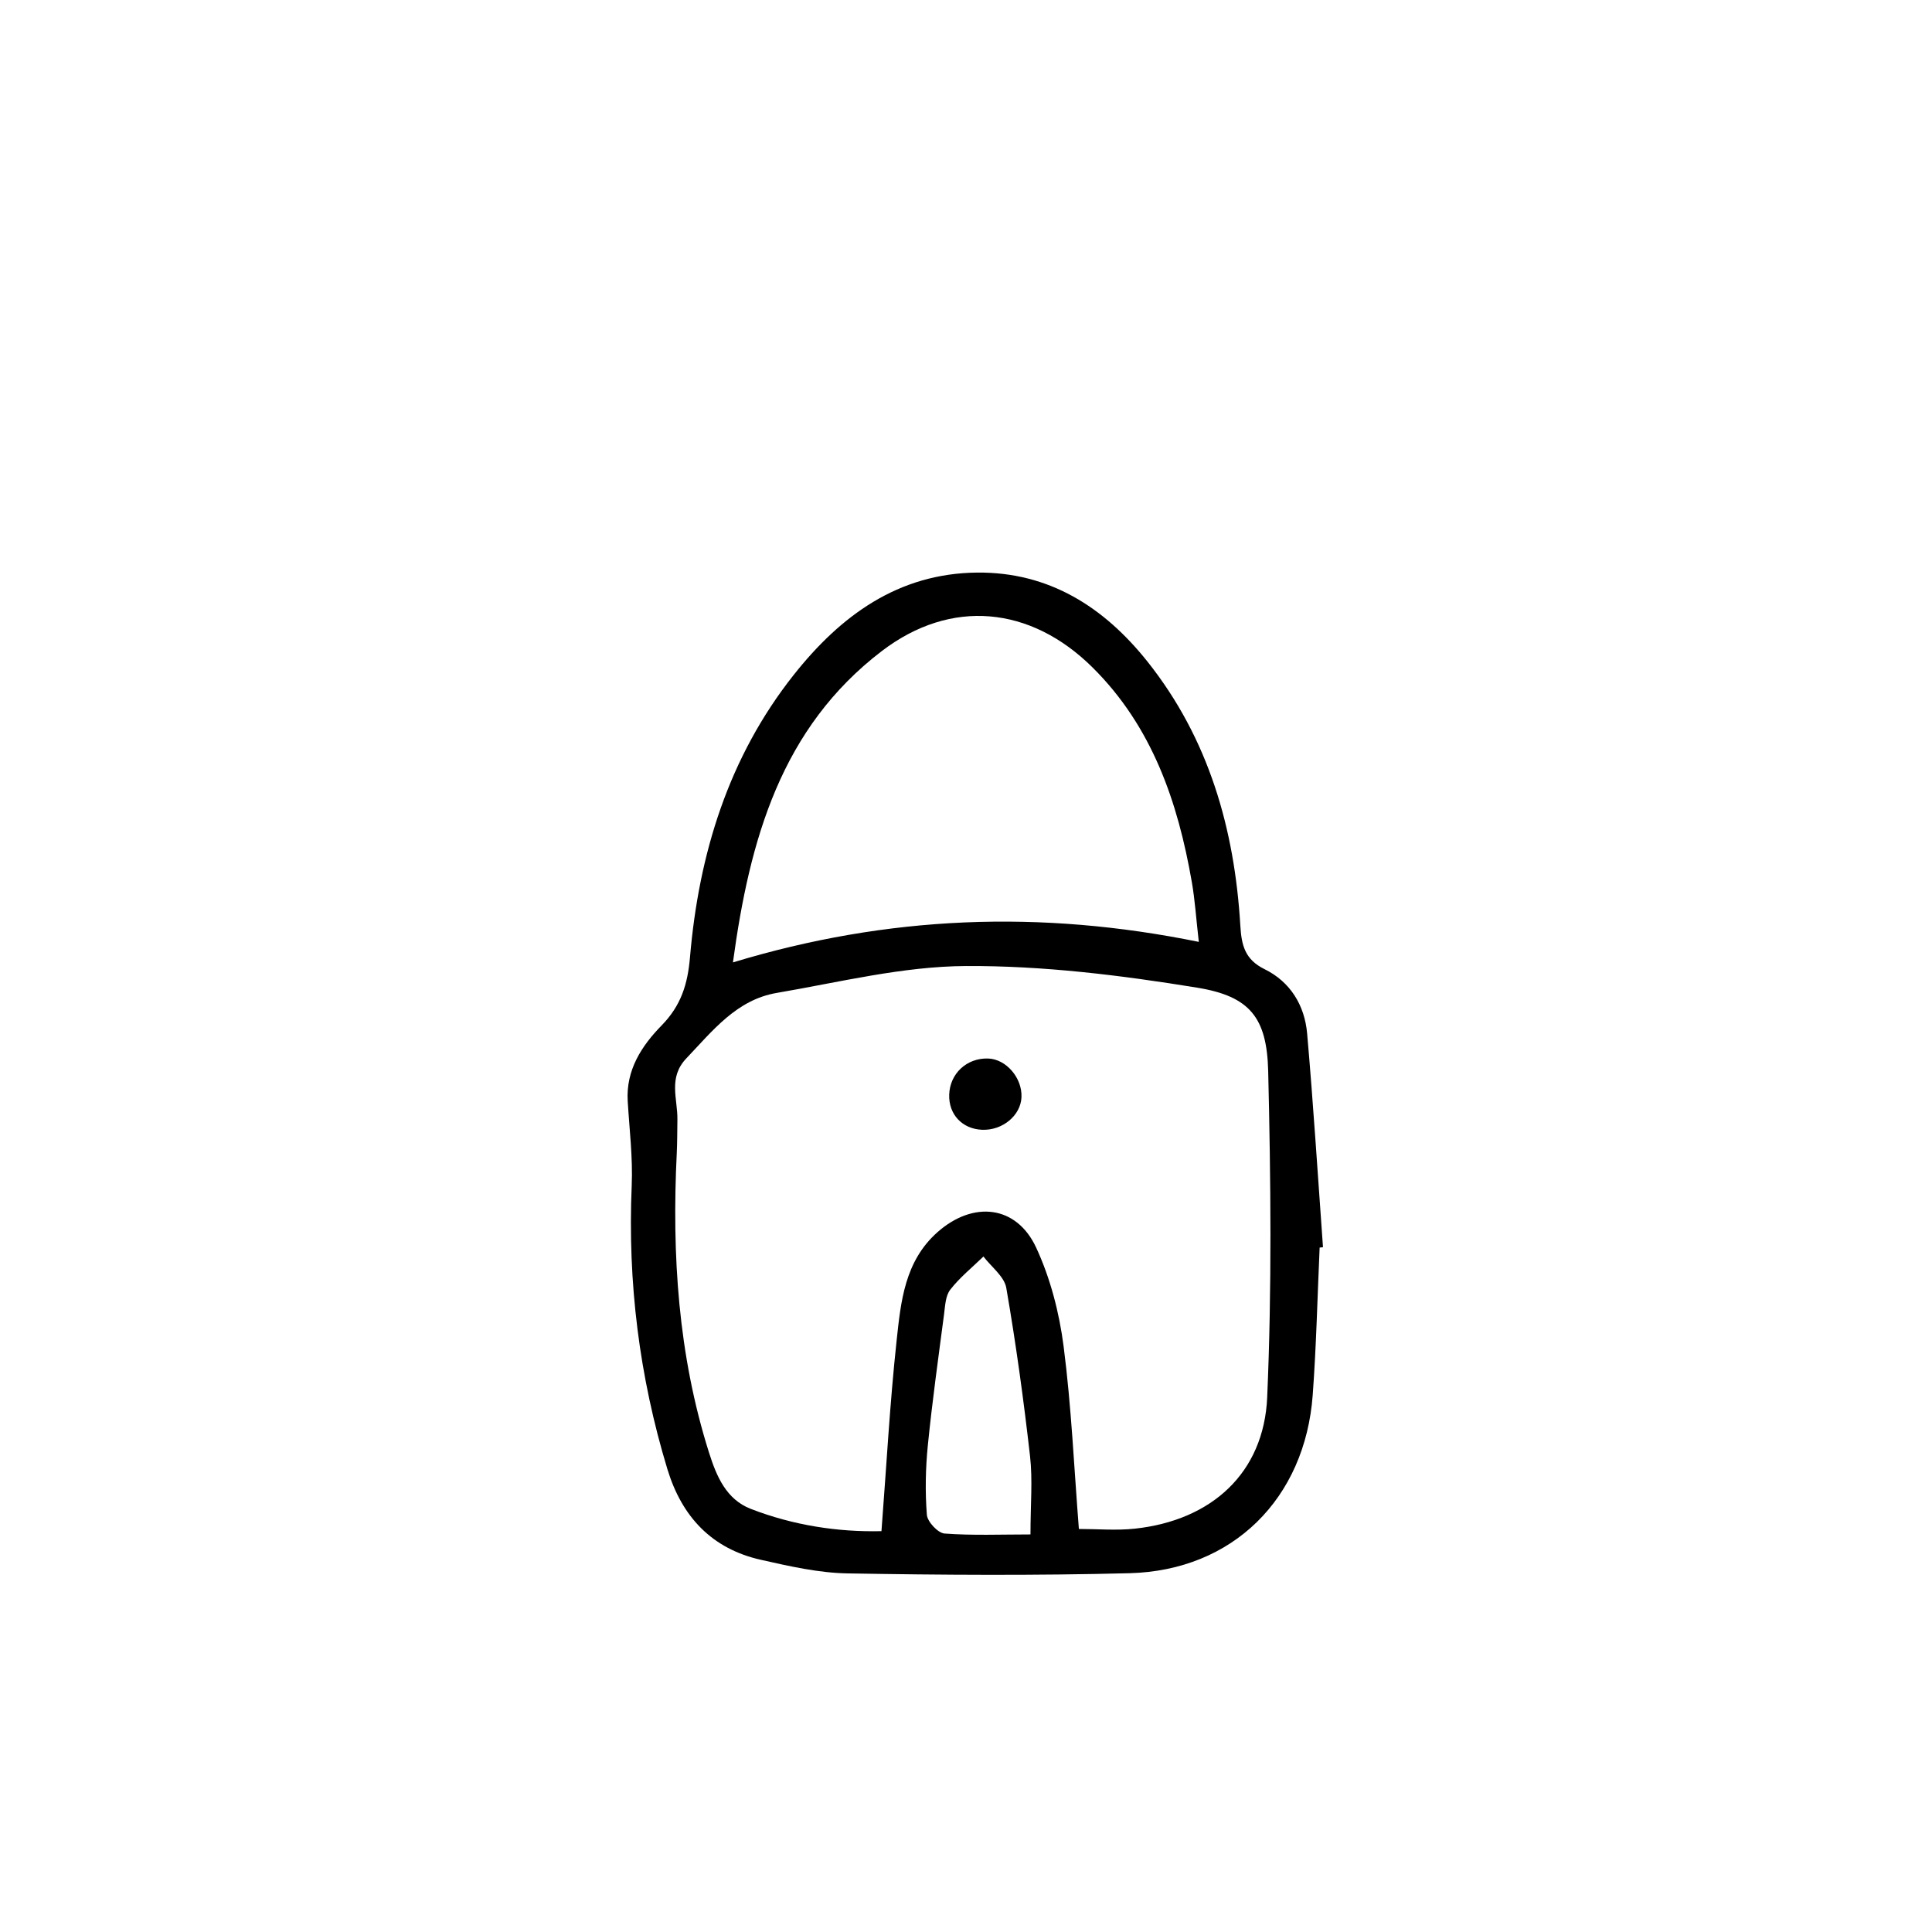 <?xml version="1.0" encoding="UTF-8"?>
<!-- Uploaded to: ICON Repo, www.iconrepo.com, Generator: ICON Repo Mixer Tools -->
<svg fill="#000000" width="800px" height="800px" version="1.1" viewBox="144 144 512 512" xmlns="http://www.w3.org/2000/svg">
 <path d="m490.4 417.86c-0.656-7.441-4.457-13.672-11.281-17.02-5.203-2.555-6.106-6.324-6.418-11.527-1.531-25.629-8.367-49.578-24.621-69.996-11.473-14.402-26.031-23.758-45.141-23.578-20.988 0.203-36.219 11.492-48.574 27.086-17.312 21.852-25.176 47.48-27.508 74.832-0.613 7.211-2.394 12.852-7.531 18.105-5.262 5.379-9.477 11.793-8.977 20.062 0.449 7.461 1.375 14.957 1.059 22.395-1.094 25.613 2.012 50.621 9.461 75.133 3.84 12.625 11.777 21.094 24.777 24.012 7.559 1.699 15.289 3.473 22.973 3.602 24.898 0.43 49.82 0.59 74.715-0.051 27.316-0.699 46.535-19.734 48.551-47.254 0.953-12.988 1.246-26.027 1.832-39.039 0.297-0.035 0.594-0.066 0.887-0.102-1.363-18.891-2.551-37.801-4.203-56.66zm-112.7-101.33c18.32-13.992 39.422-11.941 55.863 4.379 15.77 15.648 22.59 35.594 26.289 56.879 0.816 4.684 1.117 9.457 1.844 15.82-41.973-8.551-82.418-7.004-123.46 5.438 4.426-32.637 12.789-62.148 39.461-82.516zm39.387 234.11c-7.769 0-15.305 0.316-22.777-0.238-1.754-0.133-4.539-3.125-4.684-4.973-0.473-6.102-0.352-12.324 0.262-18.426 1.16-11.578 2.777-23.113 4.289-34.656 0.297-2.254 0.379-4.941 1.652-6.574 2.527-3.246 5.82-5.894 8.793-8.785 2.098 2.762 5.531 5.289 6.055 8.324 2.562 14.797 4.606 29.699 6.297 44.621 0.715 6.293 0.113 12.73 0.113 20.707zm62.738-36.395c-0.871 20.133-14.758 32.668-35.059 34.863-4.922 0.535-9.957 0.082-14.852 0.082-1.273-16.164-1.977-32.375-4.047-48.41-1.148-8.906-3.5-18.02-7.266-26.137-5.231-11.289-16.715-12.461-26.145-4.117-8.73 7.727-9.734 18.434-10.848 28.793-1.785 16.531-2.68 33.156-4.012 50.453-11.473 0.273-23.332-1.523-34.648-5.91-6.473-2.516-9.055-8.59-11.047-14.895-8.195-25.895-9.871-52.473-8.551-79.379 0.145-2.969 0.121-5.945 0.168-8.918 0.082-5.488-2.516-11.062 2.379-16.203 6.973-7.324 13.316-15.527 23.961-17.336 16.66-2.848 33.41-7.039 50.145-7.125 20.434-0.105 41.047 2.438 61.273 5.738 14.008 2.281 18.469 7.984 18.809 22.148 0.691 28.77 0.984 57.609-0.262 86.352zm-73.988-89.73c-5.637-0.168-10.102 3.984-10.289 9.566-0.176 5.231 3.445 9.109 8.711 9.32 5.41 0.223 10.242-3.777 10.445-8.641 0.211-5.137-4.09-10.109-8.867-10.246z"/>
</svg>